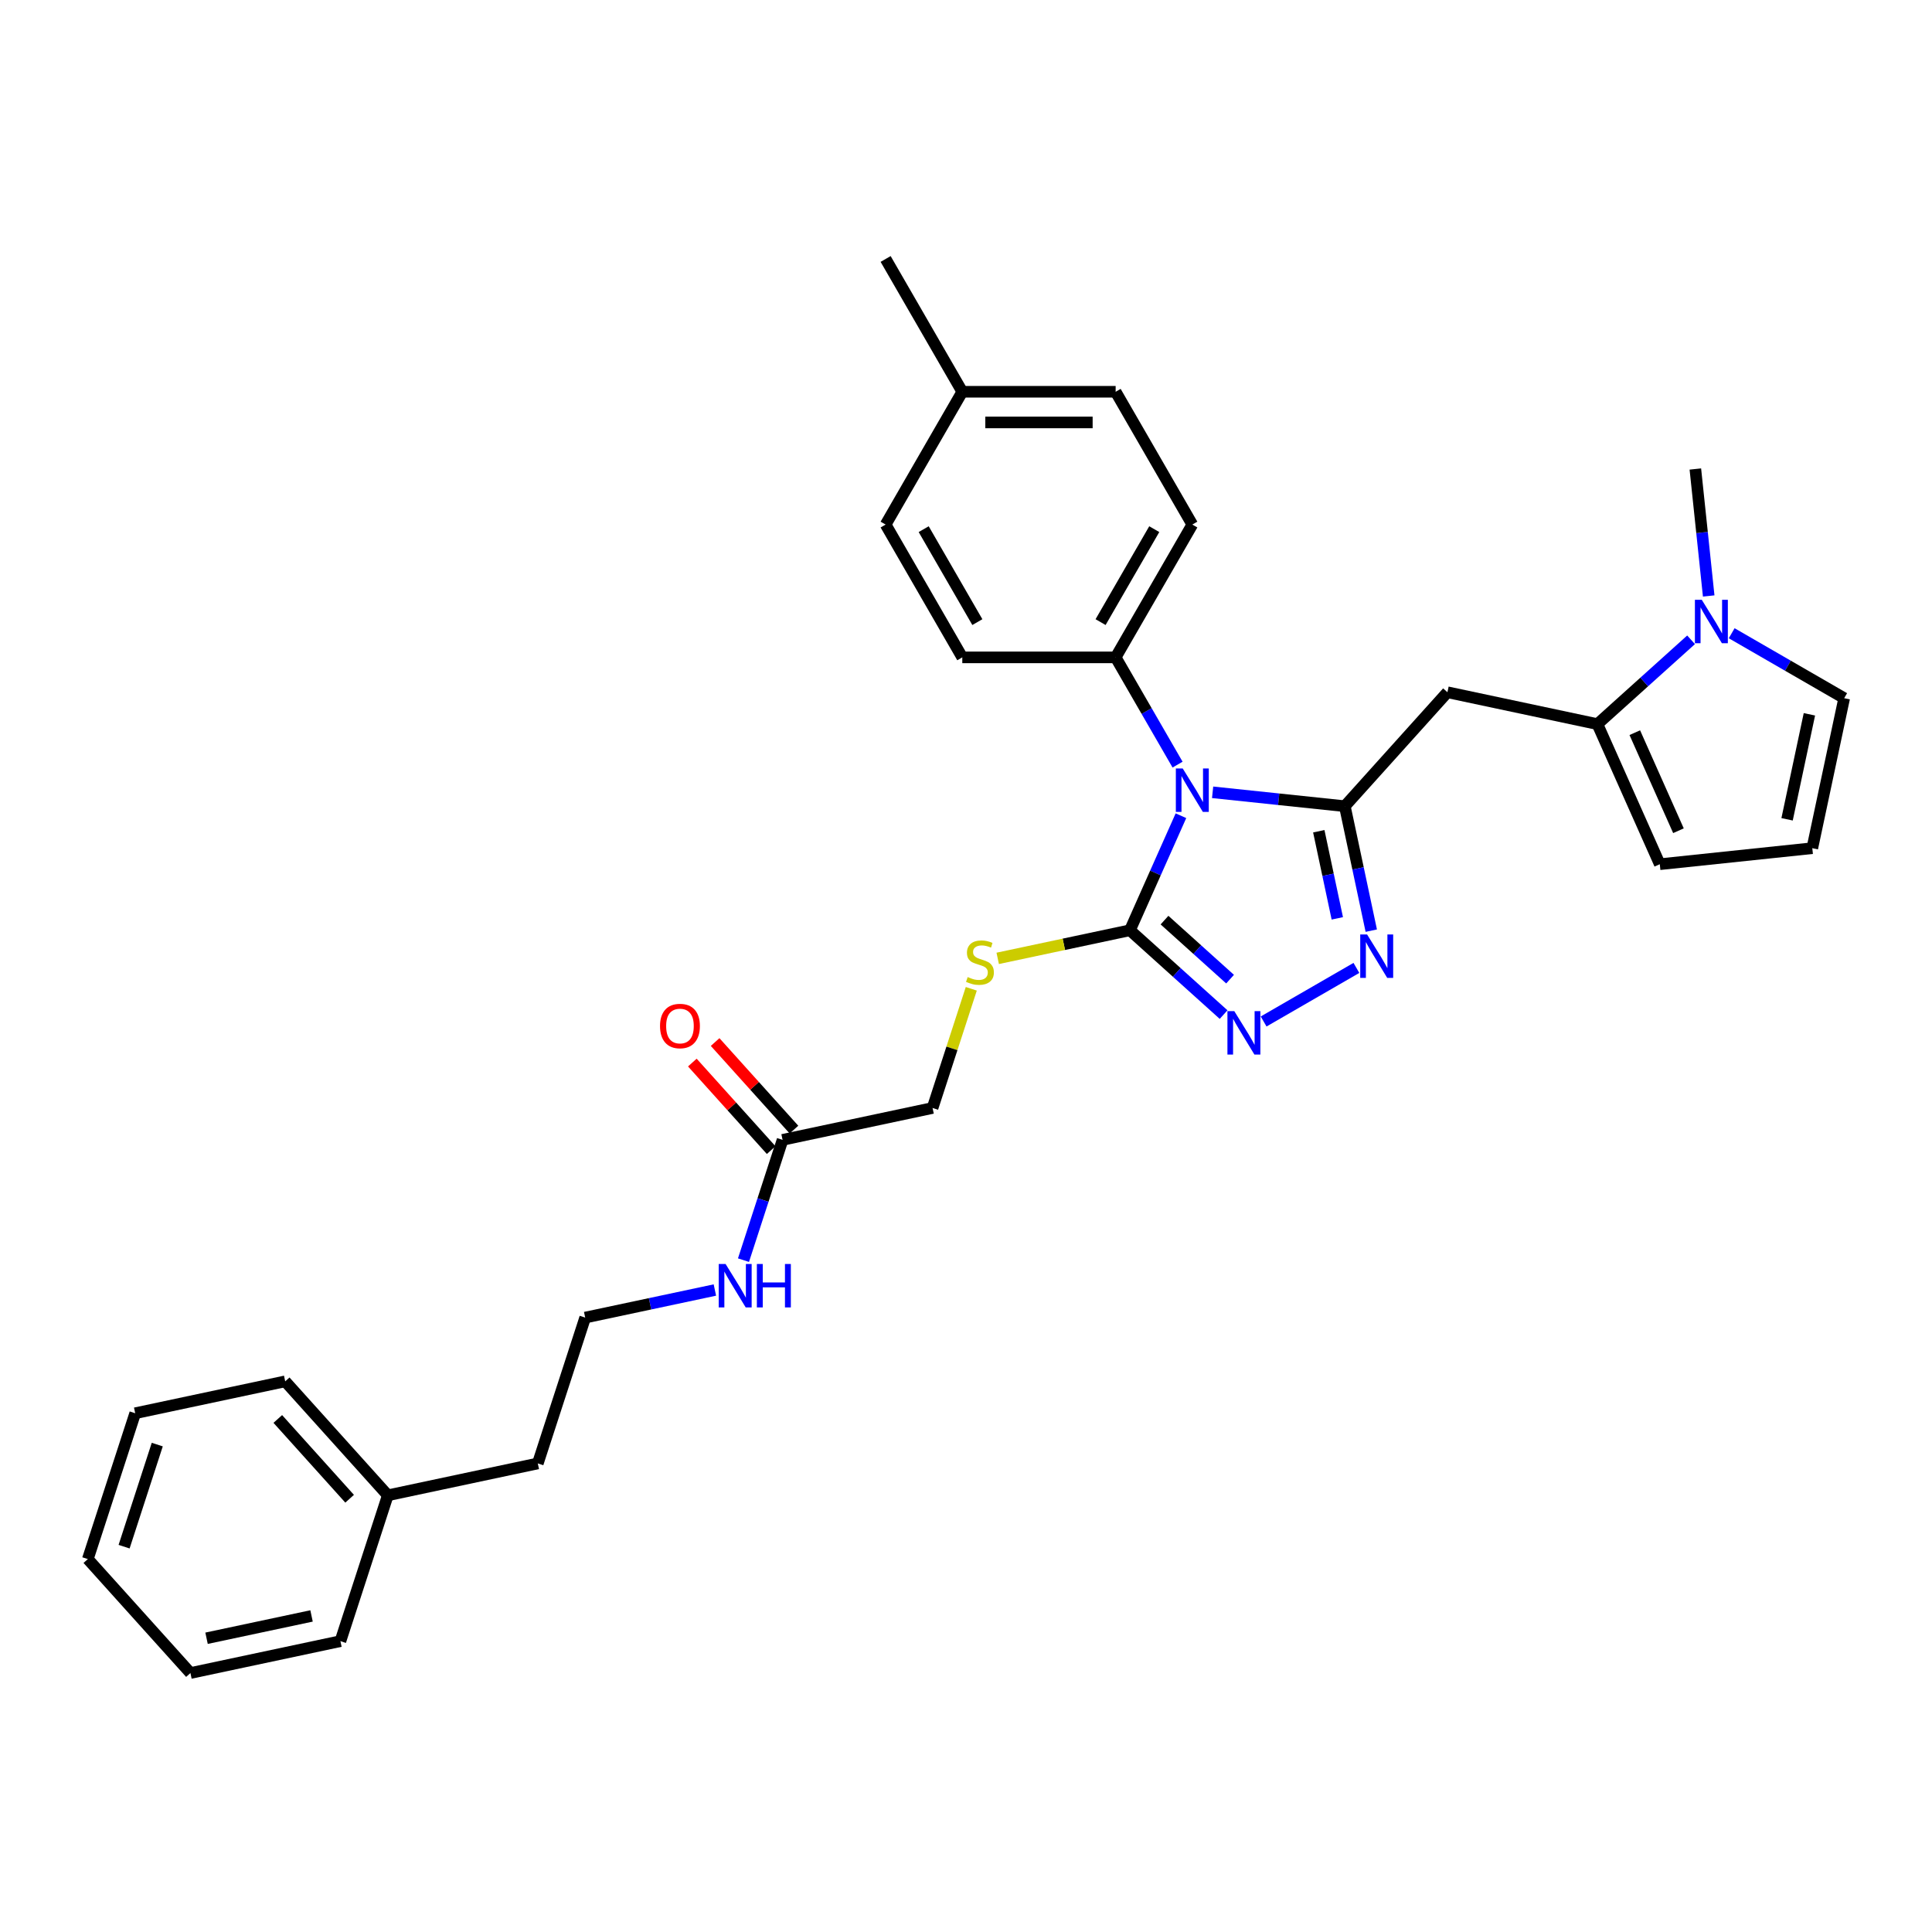 <?xml version='1.0' encoding='iso-8859-1'?>
<svg version='1.1' baseProfile='full'
              xmlns='http://www.w3.org/2000/svg'
                      xmlns:rdkit='http://www.rdkit.org/xml'
                      xmlns:xlink='http://www.w3.org/1999/xlink'
                  xml:space='preserve'
width='1000px' height='1000px' viewBox='0 0 1000 1000'>
<!-- END OF HEADER -->
<rect style='opacity:1.0;fill:#FFFFFF;stroke:none' width='1000' height='1000' x='0' y='0'> </rect>
<path class='bond-0' d='M 627.649,410.096 L 661.863,413.692' style='fill:none;fill-rule:evenodd;stroke:#0000FF;stroke-width:6px;stroke-linecap:butt;stroke-linejoin:miter;stroke-opacity:1' />
<path class='bond-0' d='M 661.863,413.692 L 696.077,417.288' style='fill:none;fill-rule:evenodd;stroke:#000000;stroke-width:6px;stroke-linecap:butt;stroke-linejoin:miter;stroke-opacity:1' />
<path class='bond-1' d='M 611.253,422.215 L 598.055,451.858' style='fill:none;fill-rule:evenodd;stroke:#0000FF;stroke-width:6px;stroke-linecap:butt;stroke-linejoin:miter;stroke-opacity:1' />
<path class='bond-1' d='M 598.055,451.858 L 584.857,481.501' style='fill:none;fill-rule:evenodd;stroke:#000000;stroke-width:6px;stroke-linecap:butt;stroke-linejoin:miter;stroke-opacity:1' />
<path class='bond-7' d='M 609.506,395.768 L 593.48,368.011' style='fill:none;fill-rule:evenodd;stroke:#0000FF;stroke-width:6px;stroke-linecap:butt;stroke-linejoin:miter;stroke-opacity:1' />
<path class='bond-7' d='M 593.48,368.011 L 577.455,340.254' style='fill:none;fill-rule:evenodd;stroke:#000000;stroke-width:6px;stroke-linecap:butt;stroke-linejoin:miter;stroke-opacity:1' />
<path class='bond-2' d='M 696.077,417.288 L 702.923,449.495' style='fill:none;fill-rule:evenodd;stroke:#000000;stroke-width:6px;stroke-linecap:butt;stroke-linejoin:miter;stroke-opacity:1' />
<path class='bond-2' d='M 702.923,449.495 L 709.768,481.702' style='fill:none;fill-rule:evenodd;stroke:#0000FF;stroke-width:6px;stroke-linecap:butt;stroke-linejoin:miter;stroke-opacity:1' />
<path class='bond-2' d='M 682.603,430.251 L 687.395,452.796' style='fill:none;fill-rule:evenodd;stroke:#000000;stroke-width:6px;stroke-linecap:butt;stroke-linejoin:miter;stroke-opacity:1' />
<path class='bond-2' d='M 687.395,452.796 L 692.187,475.34' style='fill:none;fill-rule:evenodd;stroke:#0000FF;stroke-width:6px;stroke-linecap:butt;stroke-linejoin:miter;stroke-opacity:1' />
<path class='bond-4' d='M 696.077,417.288 L 749.187,358.304' style='fill:none;fill-rule:evenodd;stroke:#000000;stroke-width:6px;stroke-linecap:butt;stroke-linejoin:miter;stroke-opacity:1' />
<path class='bond-3' d='M 584.857,481.501 L 609.095,503.325' style='fill:none;fill-rule:evenodd;stroke:#000000;stroke-width:6px;stroke-linecap:butt;stroke-linejoin:miter;stroke-opacity:1' />
<path class='bond-3' d='M 609.095,503.325 L 633.333,525.149' style='fill:none;fill-rule:evenodd;stroke:#0000FF;stroke-width:6px;stroke-linecap:butt;stroke-linejoin:miter;stroke-opacity:1' />
<path class='bond-3' d='M 602.75,476.251 L 619.717,491.528' style='fill:none;fill-rule:evenodd;stroke:#000000;stroke-width:6px;stroke-linecap:butt;stroke-linejoin:miter;stroke-opacity:1' />
<path class='bond-3' d='M 619.717,491.528 L 636.683,506.805' style='fill:none;fill-rule:evenodd;stroke:#0000FF;stroke-width:6px;stroke-linecap:butt;stroke-linejoin:miter;stroke-opacity:1' />
<path class='bond-8' d='M 584.857,481.501 L 550.634,488.775' style='fill:none;fill-rule:evenodd;stroke:#000000;stroke-width:6px;stroke-linecap:butt;stroke-linejoin:miter;stroke-opacity:1' />
<path class='bond-8' d='M 550.634,488.775 L 516.411,496.05' style='fill:none;fill-rule:evenodd;stroke:#CCCC00;stroke-width:6px;stroke-linecap:butt;stroke-linejoin:miter;stroke-opacity:1' />
<path class='bond-31' d='M 702.07,500.992 L 654.047,528.719' style='fill:none;fill-rule:evenodd;stroke:#0000FF;stroke-width:6px;stroke-linecap:butt;stroke-linejoin:miter;stroke-opacity:1' />
<path class='bond-5' d='M 749.187,358.304 L 826.823,374.806' style='fill:none;fill-rule:evenodd;stroke:#000000;stroke-width:6px;stroke-linecap:butt;stroke-linejoin:miter;stroke-opacity:1' />
<path class='bond-6' d='M 826.823,374.806 L 851.061,352.982' style='fill:none;fill-rule:evenodd;stroke:#000000;stroke-width:6px;stroke-linecap:butt;stroke-linejoin:miter;stroke-opacity:1' />
<path class='bond-6' d='M 851.061,352.982 L 875.299,331.158' style='fill:none;fill-rule:evenodd;stroke:#0000FF;stroke-width:6px;stroke-linecap:butt;stroke-linejoin:miter;stroke-opacity:1' />
<path class='bond-11' d='M 826.823,374.806 L 859.107,447.315' style='fill:none;fill-rule:evenodd;stroke:#000000;stroke-width:6px;stroke-linecap:butt;stroke-linejoin:miter;stroke-opacity:1' />
<path class='bond-11' d='M 846.168,379.226 L 868.766,429.982' style='fill:none;fill-rule:evenodd;stroke:#000000;stroke-width:6px;stroke-linecap:butt;stroke-linejoin:miter;stroke-opacity:1' />
<path class='bond-10' d='M 896.317,327.764 L 925.431,344.573' style='fill:none;fill-rule:evenodd;stroke:#0000FF;stroke-width:6px;stroke-linecap:butt;stroke-linejoin:miter;stroke-opacity:1' />
<path class='bond-10' d='M 925.431,344.573 L 954.545,361.382' style='fill:none;fill-rule:evenodd;stroke:#000000;stroke-width:6px;stroke-linecap:butt;stroke-linejoin:miter;stroke-opacity:1' />
<path class='bond-21' d='M 884.418,308.473 L 880.965,275.616' style='fill:none;fill-rule:evenodd;stroke:#0000FF;stroke-width:6px;stroke-linecap:butt;stroke-linejoin:miter;stroke-opacity:1' />
<path class='bond-21' d='M 880.965,275.616 L 877.511,242.76' style='fill:none;fill-rule:evenodd;stroke:#000000;stroke-width:6px;stroke-linecap:butt;stroke-linejoin:miter;stroke-opacity:1' />
<path class='bond-14' d='M 577.455,340.254 L 617.14,271.517' style='fill:none;fill-rule:evenodd;stroke:#000000;stroke-width:6px;stroke-linecap:butt;stroke-linejoin:miter;stroke-opacity:1' />
<path class='bond-14' d='M 569.66,322.006 L 597.44,273.89' style='fill:none;fill-rule:evenodd;stroke:#000000;stroke-width:6px;stroke-linecap:butt;stroke-linejoin:miter;stroke-opacity:1' />
<path class='bond-15' d='M 577.455,340.254 L 498.083,340.254' style='fill:none;fill-rule:evenodd;stroke:#000000;stroke-width:6px;stroke-linecap:butt;stroke-linejoin:miter;stroke-opacity:1' />
<path class='bond-16' d='M 502.738,511.798 L 492.716,542.644' style='fill:none;fill-rule:evenodd;stroke:#CCCC00;stroke-width:6px;stroke-linecap:butt;stroke-linejoin:miter;stroke-opacity:1' />
<path class='bond-16' d='M 492.716,542.644 L 482.693,573.49' style='fill:none;fill-rule:evenodd;stroke:#000000;stroke-width:6px;stroke-linecap:butt;stroke-linejoin:miter;stroke-opacity:1' />
<path class='bond-9' d='M 405.056,589.992 L 482.693,573.49' style='fill:none;fill-rule:evenodd;stroke:#000000;stroke-width:6px;stroke-linecap:butt;stroke-linejoin:miter;stroke-opacity:1' />
<path class='bond-13' d='M 410.955,584.681 L 390.551,562.021' style='fill:none;fill-rule:evenodd;stroke:#000000;stroke-width:6px;stroke-linecap:butt;stroke-linejoin:miter;stroke-opacity:1' />
<path class='bond-13' d='M 390.551,562.021 L 370.147,539.36' style='fill:none;fill-rule:evenodd;stroke:#FF0000;stroke-width:6px;stroke-linecap:butt;stroke-linejoin:miter;stroke-opacity:1' />
<path class='bond-13' d='M 399.158,595.303 L 378.754,572.643' style='fill:none;fill-rule:evenodd;stroke:#000000;stroke-width:6px;stroke-linecap:butt;stroke-linejoin:miter;stroke-opacity:1' />
<path class='bond-13' d='M 378.754,572.643 L 358.351,549.982' style='fill:none;fill-rule:evenodd;stroke:#FF0000;stroke-width:6px;stroke-linecap:butt;stroke-linejoin:miter;stroke-opacity:1' />
<path class='bond-17' d='M 405.056,589.992 L 394.941,621.124' style='fill:none;fill-rule:evenodd;stroke:#000000;stroke-width:6px;stroke-linecap:butt;stroke-linejoin:miter;stroke-opacity:1' />
<path class='bond-17' d='M 394.941,621.124 L 384.826,652.255' style='fill:none;fill-rule:evenodd;stroke:#0000FF;stroke-width:6px;stroke-linecap:butt;stroke-linejoin:miter;stroke-opacity:1' />
<path class='bond-33' d='M 954.545,361.382 L 938.043,439.019' style='fill:none;fill-rule:evenodd;stroke:#000000;stroke-width:6px;stroke-linecap:butt;stroke-linejoin:miter;stroke-opacity:1' />
<path class='bond-33' d='M 936.543,369.727 L 924.991,424.073' style='fill:none;fill-rule:evenodd;stroke:#000000;stroke-width:6px;stroke-linecap:butt;stroke-linejoin:miter;stroke-opacity:1' />
<path class='bond-12' d='M 859.107,447.315 L 938.043,439.019' style='fill:none;fill-rule:evenodd;stroke:#000000;stroke-width:6px;stroke-linecap:butt;stroke-linejoin:miter;stroke-opacity:1' />
<path class='bond-19' d='M 617.14,271.517 L 577.455,202.779' style='fill:none;fill-rule:evenodd;stroke:#000000;stroke-width:6px;stroke-linecap:butt;stroke-linejoin:miter;stroke-opacity:1' />
<path class='bond-18' d='M 498.083,340.254 L 458.398,271.517' style='fill:none;fill-rule:evenodd;stroke:#000000;stroke-width:6px;stroke-linecap:butt;stroke-linejoin:miter;stroke-opacity:1' />
<path class='bond-18' d='M 505.878,322.006 L 478.098,273.89' style='fill:none;fill-rule:evenodd;stroke:#000000;stroke-width:6px;stroke-linecap:butt;stroke-linejoin:miter;stroke-opacity:1' />
<path class='bond-22' d='M 370.02,667.712 L 336.456,674.847' style='fill:none;fill-rule:evenodd;stroke:#0000FF;stroke-width:6px;stroke-linecap:butt;stroke-linejoin:miter;stroke-opacity:1' />
<path class='bond-22' d='M 336.456,674.847 L 302.892,681.981' style='fill:none;fill-rule:evenodd;stroke:#000000;stroke-width:6px;stroke-linecap:butt;stroke-linejoin:miter;stroke-opacity:1' />
<path class='bond-20' d='M 458.398,271.517 L 498.083,202.779' style='fill:none;fill-rule:evenodd;stroke:#000000;stroke-width:6px;stroke-linecap:butt;stroke-linejoin:miter;stroke-opacity:1' />
<path class='bond-32' d='M 577.455,202.779 L 498.083,202.779' style='fill:none;fill-rule:evenodd;stroke:#000000;stroke-width:6px;stroke-linecap:butt;stroke-linejoin:miter;stroke-opacity:1' />
<path class='bond-32' d='M 565.549,218.653 L 509.989,218.653' style='fill:none;fill-rule:evenodd;stroke:#000000;stroke-width:6px;stroke-linecap:butt;stroke-linejoin:miter;stroke-opacity:1' />
<path class='bond-25' d='M 498.083,202.779 L 458.398,134.041' style='fill:none;fill-rule:evenodd;stroke:#000000;stroke-width:6px;stroke-linecap:butt;stroke-linejoin:miter;stroke-opacity:1' />
<path class='bond-24' d='M 302.892,681.981 L 278.365,757.468' style='fill:none;fill-rule:evenodd;stroke:#000000;stroke-width:6px;stroke-linecap:butt;stroke-linejoin:miter;stroke-opacity:1' />
<path class='bond-23' d='M 200.728,773.97 L 278.365,757.468' style='fill:none;fill-rule:evenodd;stroke:#000000;stroke-width:6px;stroke-linecap:butt;stroke-linejoin:miter;stroke-opacity:1' />
<path class='bond-26' d='M 200.728,773.97 L 147.619,714.985' style='fill:none;fill-rule:evenodd;stroke:#000000;stroke-width:6px;stroke-linecap:butt;stroke-linejoin:miter;stroke-opacity:1' />
<path class='bond-26' d='M 180.965,775.744 L 143.788,734.455' style='fill:none;fill-rule:evenodd;stroke:#000000;stroke-width:6px;stroke-linecap:butt;stroke-linejoin:miter;stroke-opacity:1' />
<path class='bond-27' d='M 200.728,773.97 L 176.201,849.456' style='fill:none;fill-rule:evenodd;stroke:#000000;stroke-width:6px;stroke-linecap:butt;stroke-linejoin:miter;stroke-opacity:1' />
<path class='bond-29' d='M 147.619,714.985 L 69.982,731.488' style='fill:none;fill-rule:evenodd;stroke:#000000;stroke-width:6px;stroke-linecap:butt;stroke-linejoin:miter;stroke-opacity:1' />
<path class='bond-28' d='M 176.201,849.456 L 98.564,865.959' style='fill:none;fill-rule:evenodd;stroke:#000000;stroke-width:6px;stroke-linecap:butt;stroke-linejoin:miter;stroke-opacity:1' />
<path class='bond-28' d='M 161.255,836.404 L 106.909,847.956' style='fill:none;fill-rule:evenodd;stroke:#000000;stroke-width:6px;stroke-linecap:butt;stroke-linejoin:miter;stroke-opacity:1' />
<path class='bond-30' d='M 98.564,865.959 L 45.455,806.974' style='fill:none;fill-rule:evenodd;stroke:#000000;stroke-width:6px;stroke-linecap:butt;stroke-linejoin:miter;stroke-opacity:1' />
<path class='bond-34' d='M 69.982,731.488 L 45.455,806.974' style='fill:none;fill-rule:evenodd;stroke:#000000;stroke-width:6px;stroke-linecap:butt;stroke-linejoin:miter;stroke-opacity:1' />
<path class='bond-34' d='M 81.4,747.716 L 64.231,800.557' style='fill:none;fill-rule:evenodd;stroke:#000000;stroke-width:6px;stroke-linecap:butt;stroke-linejoin:miter;stroke-opacity:1' />
<path  class='atom-0' d='M 612.172 397.753
L 619.537 409.658
Q 620.268 410.833, 621.442 412.96
Q 622.617 415.087, 622.68 415.214
L 622.68 397.753
L 625.665 397.753
L 625.665 420.231
L 622.585 420.231
L 614.68 407.214
Q 613.759 405.69, 612.775 403.944
Q 611.822 402.198, 611.537 401.658
L 611.537 420.231
L 608.616 420.231
L 608.616 397.753
L 612.172 397.753
' fill='#0000FF'/>
<path  class='atom-3' d='M 707.61 483.686
L 714.976 495.592
Q 715.706 496.767, 716.881 498.894
Q 718.056 501.021, 718.119 501.148
L 718.119 483.686
L 721.104 483.686
L 721.104 506.164
L 718.024 506.164
L 710.119 493.147
Q 709.198 491.623, 708.214 489.877
Q 707.261 488.131, 706.975 487.591
L 706.975 506.164
L 704.055 506.164
L 704.055 483.686
L 707.61 483.686
' fill='#0000FF'/>
<path  class='atom-4' d='M 638.873 523.372
L 646.238 535.278
Q 646.969 536.452, 648.143 538.579
Q 649.318 540.707, 649.382 540.834
L 649.382 523.372
L 652.366 523.372
L 652.366 545.85
L 649.286 545.85
L 641.381 532.833
Q 640.46 531.309, 639.476 529.563
Q 638.524 527.817, 638.238 527.277
L 638.238 545.85
L 635.317 545.85
L 635.317 523.372
L 638.873 523.372
' fill='#0000FF'/>
<path  class='atom-7' d='M 880.839 310.457
L 888.205 322.363
Q 888.935 323.538, 890.11 325.665
Q 891.284 327.792, 891.348 327.919
L 891.348 310.457
L 894.332 310.457
L 894.332 332.935
L 891.253 332.935
L 883.347 319.918
Q 882.427 318.394, 881.442 316.648
Q 880.49 314.902, 880.204 314.362
L 880.204 332.935
L 877.283 332.935
L 877.283 310.457
L 880.839 310.457
' fill='#0000FF'/>
<path  class='atom-9' d='M 500.87 505.718
Q 501.124 505.813, 502.172 506.258
Q 503.22 506.702, 504.363 506.988
Q 505.538 507.242, 506.68 507.242
Q 508.808 507.242, 510.046 506.226
Q 511.284 505.178, 511.284 503.369
Q 511.284 502.131, 510.649 501.369
Q 510.046 500.607, 509.093 500.194
Q 508.141 499.781, 506.553 499.305
Q 504.553 498.702, 503.347 498.13
Q 502.172 497.559, 501.315 496.352
Q 500.489 495.146, 500.489 493.114
Q 500.489 490.288, 502.394 488.542
Q 504.331 486.796, 508.141 486.796
Q 510.744 486.796, 513.697 488.034
L 512.967 490.479
Q 510.268 489.368, 508.236 489.368
Q 506.045 489.368, 504.839 490.288
Q 503.633 491.177, 503.664 492.733
Q 503.664 493.939, 504.268 494.67
Q 504.903 495.4, 505.792 495.813
Q 506.712 496.225, 508.236 496.702
Q 510.268 497.337, 511.474 497.972
Q 512.681 498.606, 513.538 499.908
Q 514.427 501.178, 514.427 503.369
Q 514.427 506.48, 512.332 508.163
Q 510.268 509.814, 506.807 509.814
Q 504.807 509.814, 503.283 509.369
Q 501.791 508.956, 500.013 508.226
L 500.87 505.718
' fill='#CCCC00'/>
<path  class='atom-14' d='M 341.628 531.071
Q 341.628 525.674, 344.295 522.658
Q 346.962 519.642, 351.946 519.642
Q 356.931 519.642, 359.598 522.658
Q 362.265 525.674, 362.265 531.071
Q 362.265 536.532, 359.566 539.643
Q 356.867 542.723, 351.946 542.723
Q 346.994 542.723, 344.295 539.643
Q 341.628 536.564, 341.628 531.071
M 351.946 540.183
Q 355.375 540.183, 357.217 537.897
Q 359.09 535.579, 359.09 531.071
Q 359.09 526.658, 357.217 524.436
Q 355.375 522.182, 351.946 522.182
Q 348.518 522.182, 346.644 524.404
Q 344.803 526.626, 344.803 531.071
Q 344.803 535.611, 346.644 537.897
Q 348.518 540.183, 351.946 540.183
' fill='#FF0000'/>
<path  class='atom-18' d='M 375.56 654.24
L 382.926 666.145
Q 383.656 667.32, 384.831 669.447
Q 386.006 671.574, 386.069 671.701
L 386.069 654.24
L 389.054 654.24
L 389.054 676.718
L 385.974 676.718
L 378.069 663.701
Q 377.148 662.177, 376.164 660.431
Q 375.211 658.685, 374.926 658.145
L 374.926 676.718
L 372.005 676.718
L 372.005 654.24
L 375.56 654.24
' fill='#0000FF'/>
<path  class='atom-18' d='M 391.752 654.24
L 394.8 654.24
L 394.8 663.796
L 406.293 663.796
L 406.293 654.24
L 409.341 654.24
L 409.341 676.718
L 406.293 676.718
L 406.293 666.336
L 394.8 666.336
L 394.8 676.718
L 391.752 676.718
L 391.752 654.24
' fill='#0000FF'/>
</svg>
